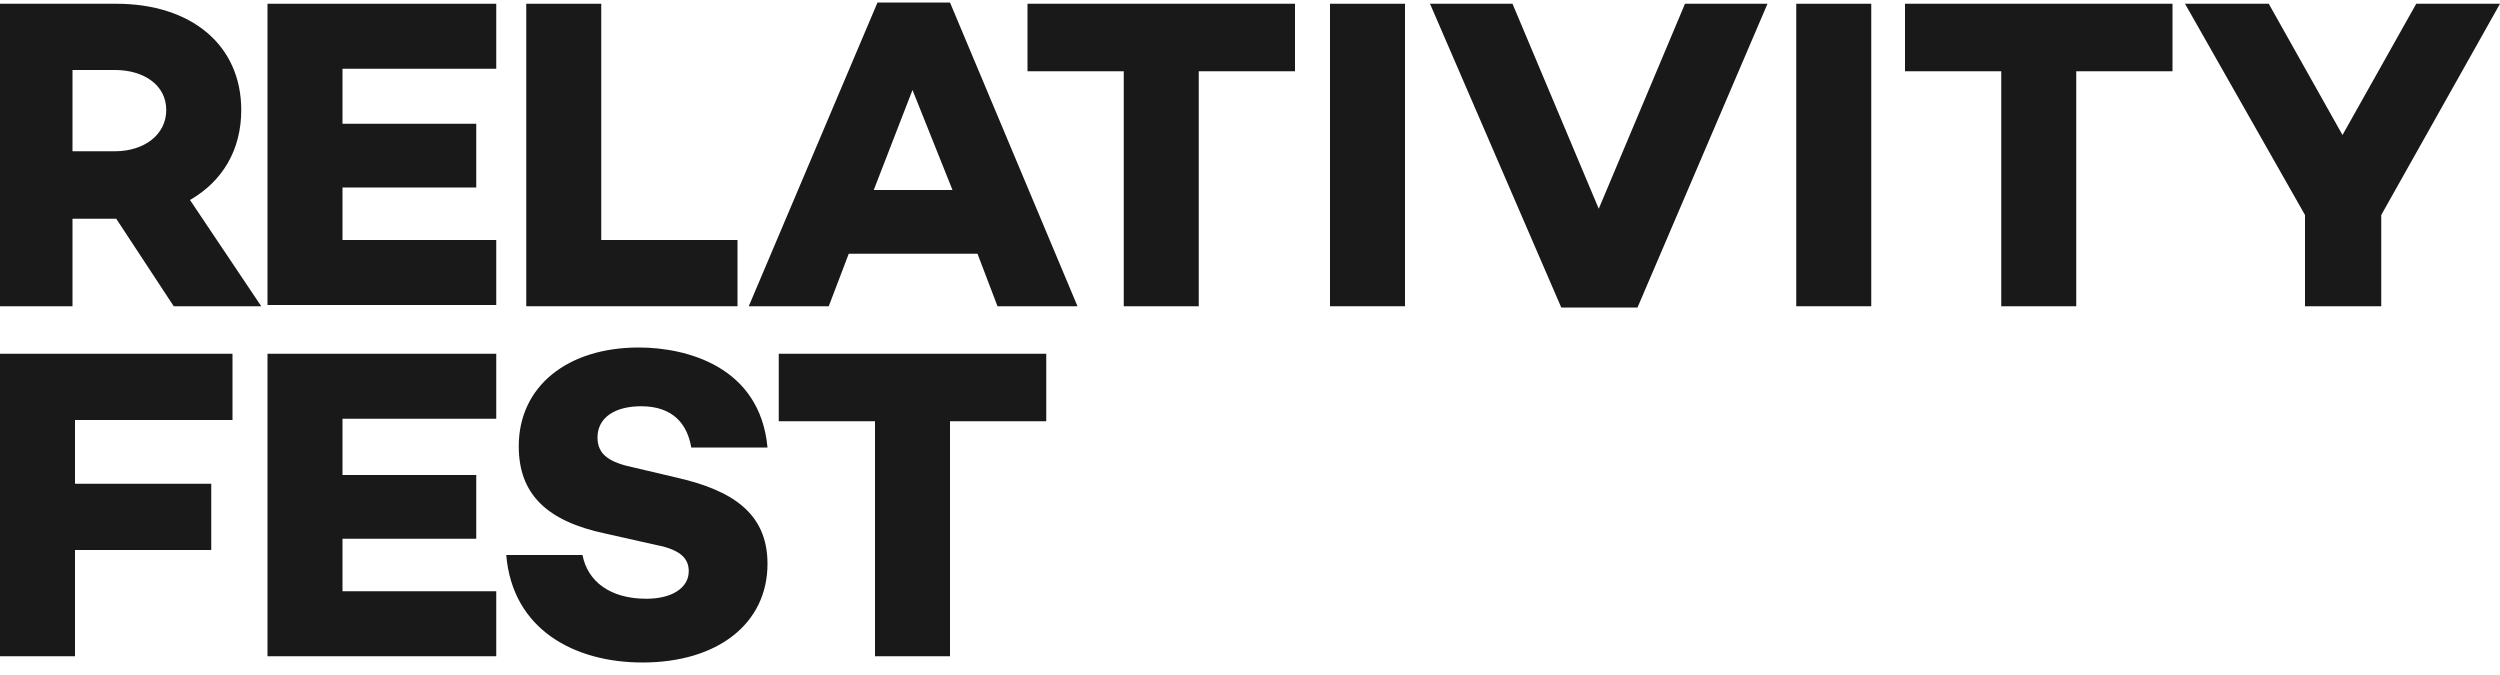 <?xml version="1.0" encoding="utf-8"?>
<!-- Generator: Adobe Illustrator 24.0.1, SVG Export Plug-In . SVG Version: 6.00 Build 0)  -->
<svg version="1.1" id="Layer_1" xmlns="http://www.w3.org/2000/svg" xmlns:xlink="http://www.w3.org/1999/xlink" x="0px" y="0px"
	 viewBox="0 0 200 54" style="enable-background:new 0 0 200 54;" xml:space="preserve">
<style type="text/css">
	.st0{fill:#191919;}
</style>
<g>
	<g>
		<g>
			<g id="XMLID_92_">
				<path id="XMLID_99_" class="st0" d="M6,38.7h10.9V44H6v8.5H0V28.3h18.6v5.3H6V38.7z"/>
				<path id="XMLID_97_" class="st0" d="M61.4,35.8h-6.1c-0.3-1.8-1.4-3.3-4-3.3c-2.1,0-3.5,0.9-3.5,2.5c0,1.4,1,2,2.9,2.4l3.4,0.8
					c4.4,1,7.3,2.8,7.3,6.9c0,4.8-4,7.9-10,7.9C46,53,41,50.4,40.5,44.4h6.1c0.4,2.1,2.2,3.5,5.1,3.5c2.1,0,3.4-0.9,3.4-2.2
					c0-0.9-0.5-1.7-2.6-2.1l-4-0.9c-4.8-1-7-3.2-7-7c0-4.8,3.9-7.9,9.6-7.9C54.9,27.8,60.8,29.3,61.4,35.8z"/>
				<path id="XMLID_95_" class="st0" d="M76,33.7v18.8h-6V33.7h-7.7v-5.4h21.4v5.4H76z"/>
				<path id="XMLID_93_" class="st0" d="M27.4,38h10.7v5.1H27.4v4.2h12.3v5.2H21.4V28.3h18.3v5.2H27.4V38z"/>
			</g>
			<path id="XMLID_88_" class="st0" d="M9.3,17.5H5.8v7H0V0.3h9.3c6,0,10,3.3,10,8.5c0,3.2-1.5,5.7-4.1,7.2l5.7,8.5h-7L9.3,17.5z
				 M9.2,12.1c2.3,0,4.1-1.3,4.1-3.3s-1.8-3.2-4.1-3.2H5.8v6.5H9.2z"/>
			<path id="XMLID_86_" class="st0" d="M27.4,9.9h10.7V15H27.4v4.2h12.3v5.2H21.4V0.3h18.3v5.2H27.4V9.9z"/>
			<path id="XMLID_84_" class="st0" d="M59,24.5H42.1V0.3h6v18.9H59V24.5z"/>
			<path id="XMLID_81_" class="st0" d="M67.9,20.3l-1.6,4.2h-6.4L70.2,0.2H76l10.2,24.3h-6.4l-1.6-4.2H67.9z M73,7.2l-3.1,8h6.3
				L73,7.2z"/>
			<path id="XMLID_79_" class="st0" d="M95.9,5.7v18.8h-6V5.7h-7.7V0.3h21.4v5.4C103.6,5.7,95.9,5.7,95.9,5.7z"/>
			<path id="XMLID_77_" class="st0" d="M112.4,24.5h-6V0.3h6V24.5z"/>
			<path id="XMLID_75_" class="st0" d="M131,24.6h-6.1L114.4,0.3h6.6l6.9,16.4l6.9-16.4h6.6L131,24.6z"/>
			<path id="XMLID_73_" class="st0" d="M149.7,24.5h-6V0.3h6V24.5z"/>
			<path id="XMLID_71_" class="st0" d="M166.1,5.7v18.8h-6V5.7h-7.7V0.3h21.4v5.4C173.8,5.7,166.1,5.7,166.1,5.7z"/>
			<path id="XMLID_69_" class="st0" d="M190.5,17.2v7.3h-6.1v-7.3l-9.6-16.9h6.7l5.9,10.5l5.9-10.5h6.7L190.5,17.2z"/>
		</g>
	</g>
</g>
</svg>
